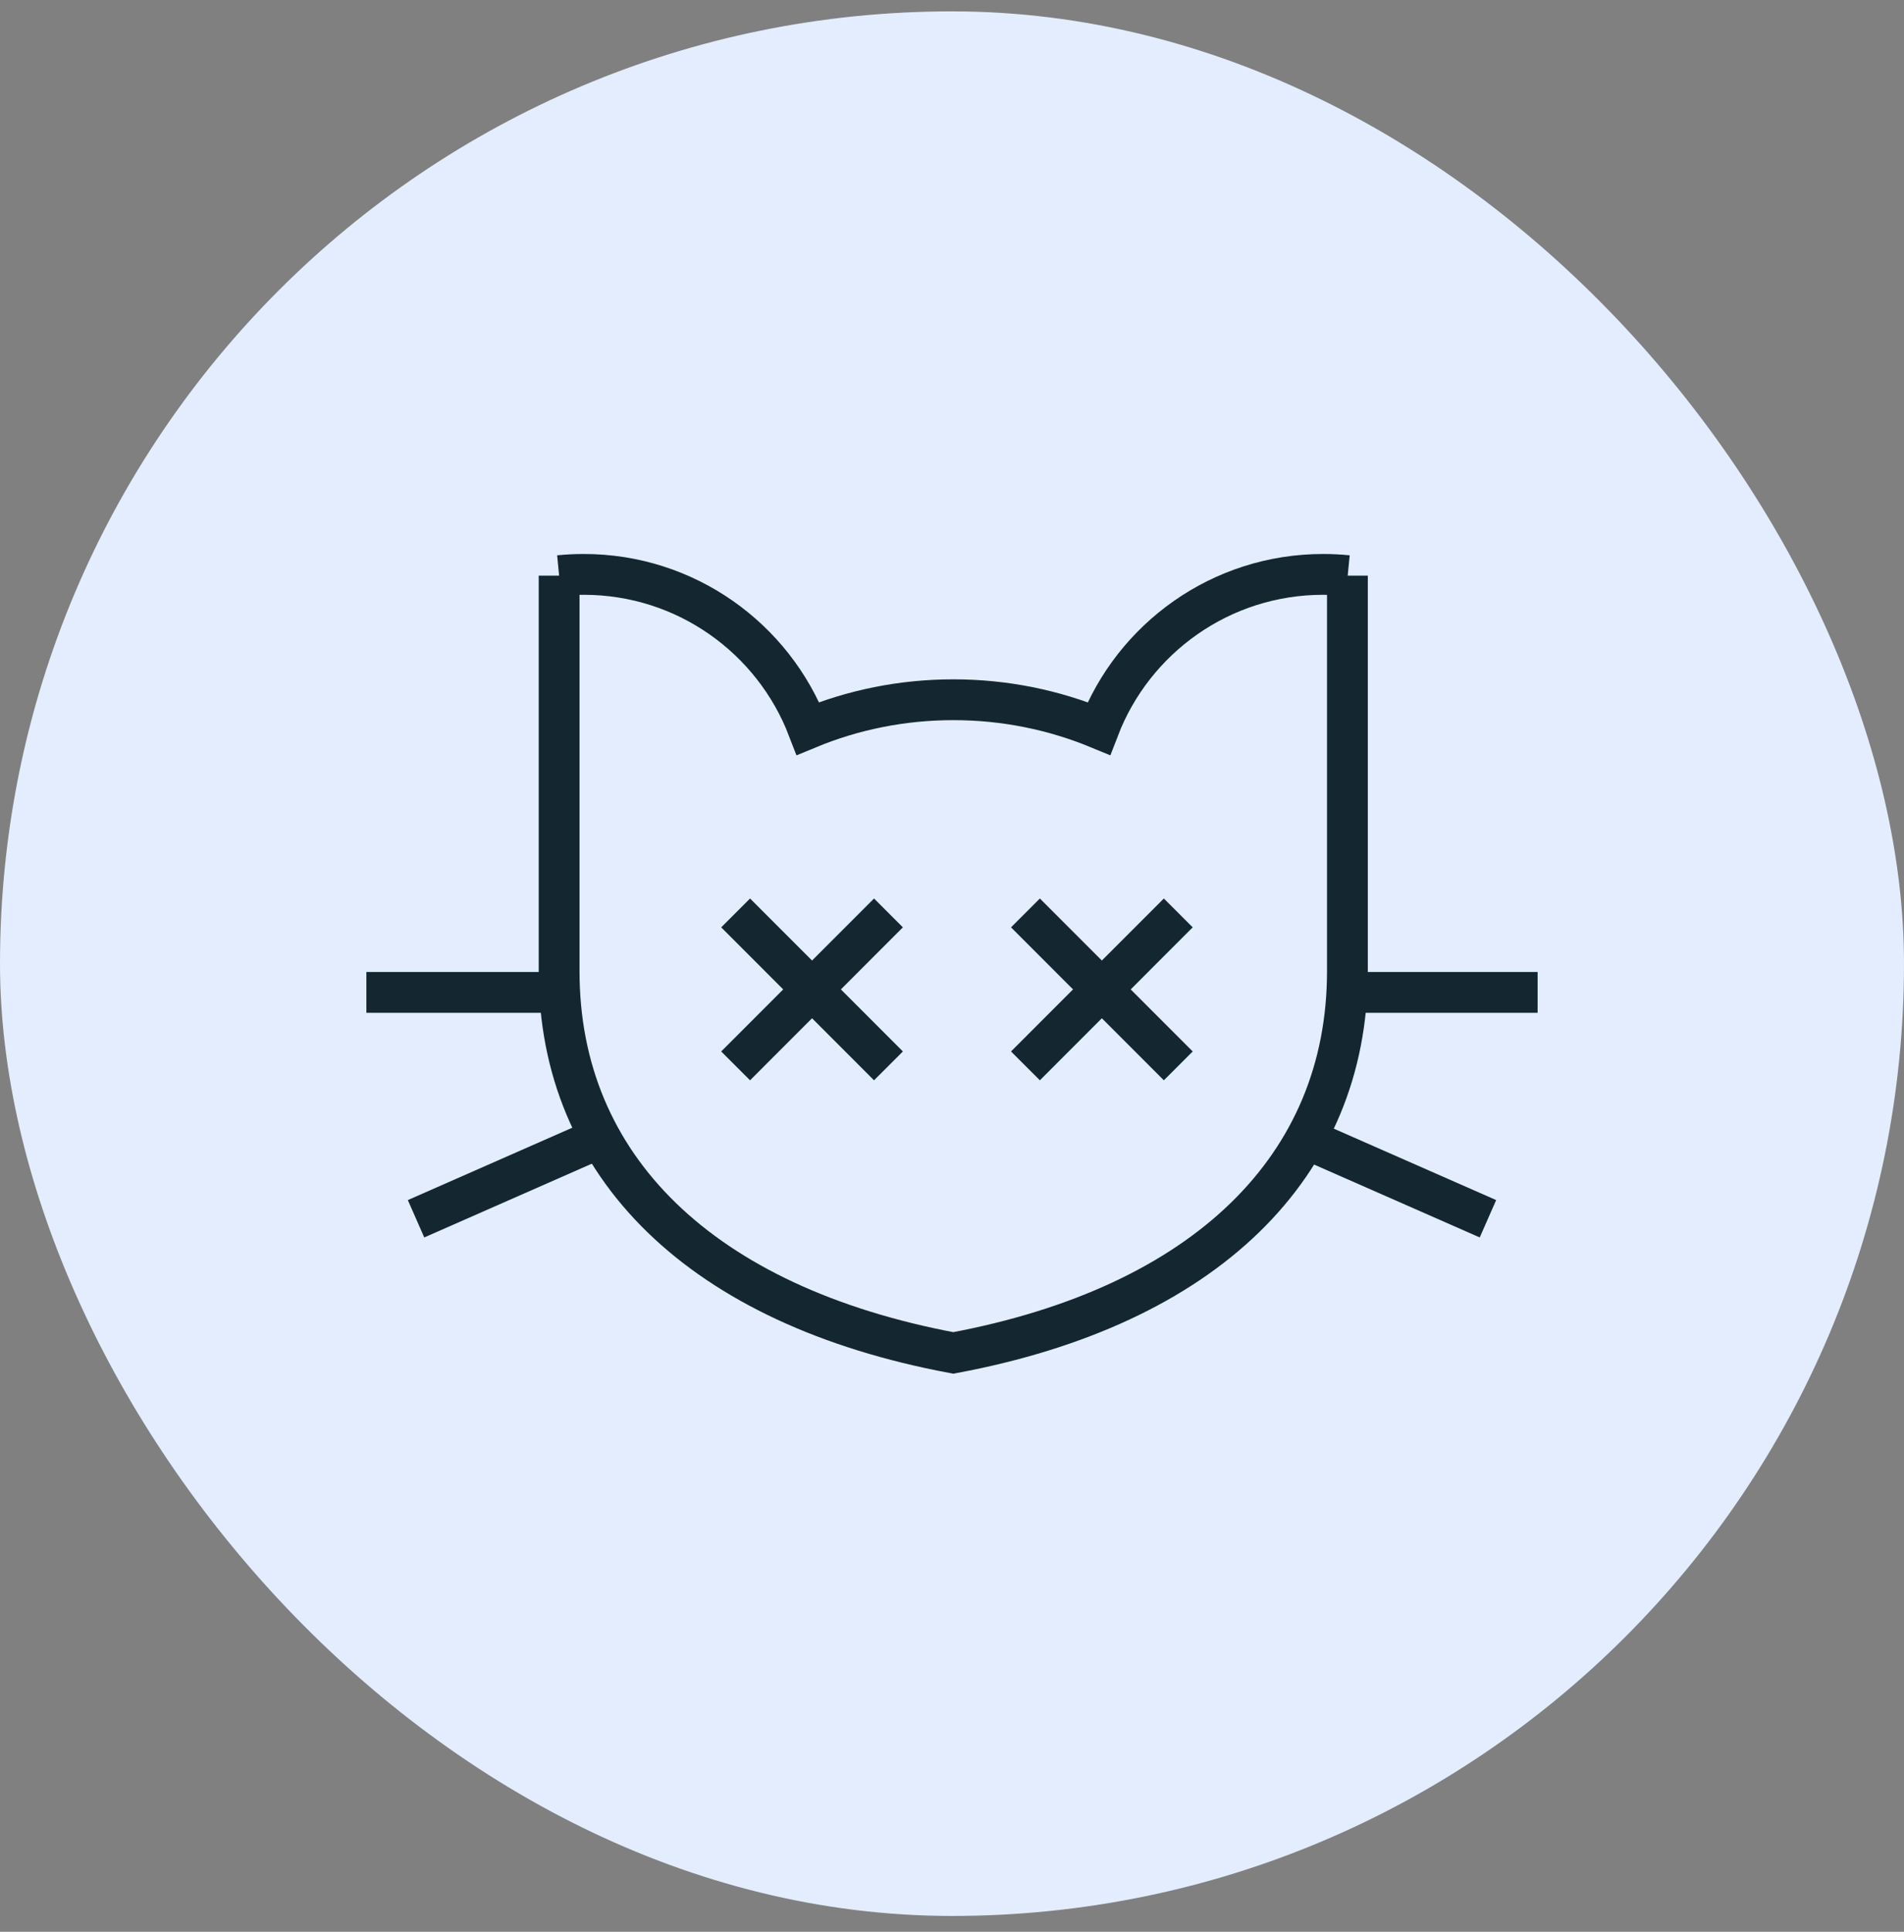 <svg width="70" height="71" viewBox="0 0 70 71" fill="none" xmlns="http://www.w3.org/2000/svg">
<rect x="0" y="0" width="70" height="71" fill="#808080" stroke="none"/>
<rect y="0.418" width="70" height="70" rx="35" fill="#E3EDFE"/>
<path d="M49.537 21.156V35.697C49.537 42.882 44.301 47.998 35.047 49.725C25.79 47.995 20.556 42.88 20.556 35.697V21.156" stroke="#142730" stroke-width="1.5" stroke-miterlimit="10"/>
<path d="M49.548 21.156C49.251 21.127 48.951 21.111 48.646 21.111C44.885 21.111 41.672 23.461 40.398 26.775C38.752 26.095 36.945 25.718 35.052 25.718C33.16 25.718 31.352 26.093 29.706 26.775C28.432 23.461 25.22 21.111 21.458 21.111C21.153 21.111 20.853 21.127 20.556 21.156" stroke="#142730" stroke-width="1.5" stroke-miterlimit="10"/>
<path d="M13.47 36.474H20.548" stroke="#142730" stroke-width="1.5" stroke-miterlimit="10"/>
<path d="M15.296 44.794L21.935 41.873" stroke="#142730" stroke-width="1.5" stroke-miterlimit="10"/>
<path d="M56.53 36.474H49.449" stroke="#142730" stroke-width="1.5" stroke-miterlimit="10"/>
<path d="M54.704 44.794L48.062 41.873" stroke="#142730" stroke-width="1.5" stroke-miterlimit="10"/>
<path d="M27.045 33.553L32.664 39.175" stroke="#142730" stroke-width="1.5" stroke-miterlimit="10"/>
<path d="M32.664 33.553L27.045 39.175" stroke="#142730" stroke-width="1.5" stroke-miterlimit="10"/>
<path d="M37.7 33.553L43.319 39.175" stroke="#142730" stroke-width="1.5" stroke-miterlimit="10"/>
<path d="M43.319 33.553L37.7 39.175" stroke="#142730" stroke-width="1.5" stroke-miterlimit="10"/>
</svg>
